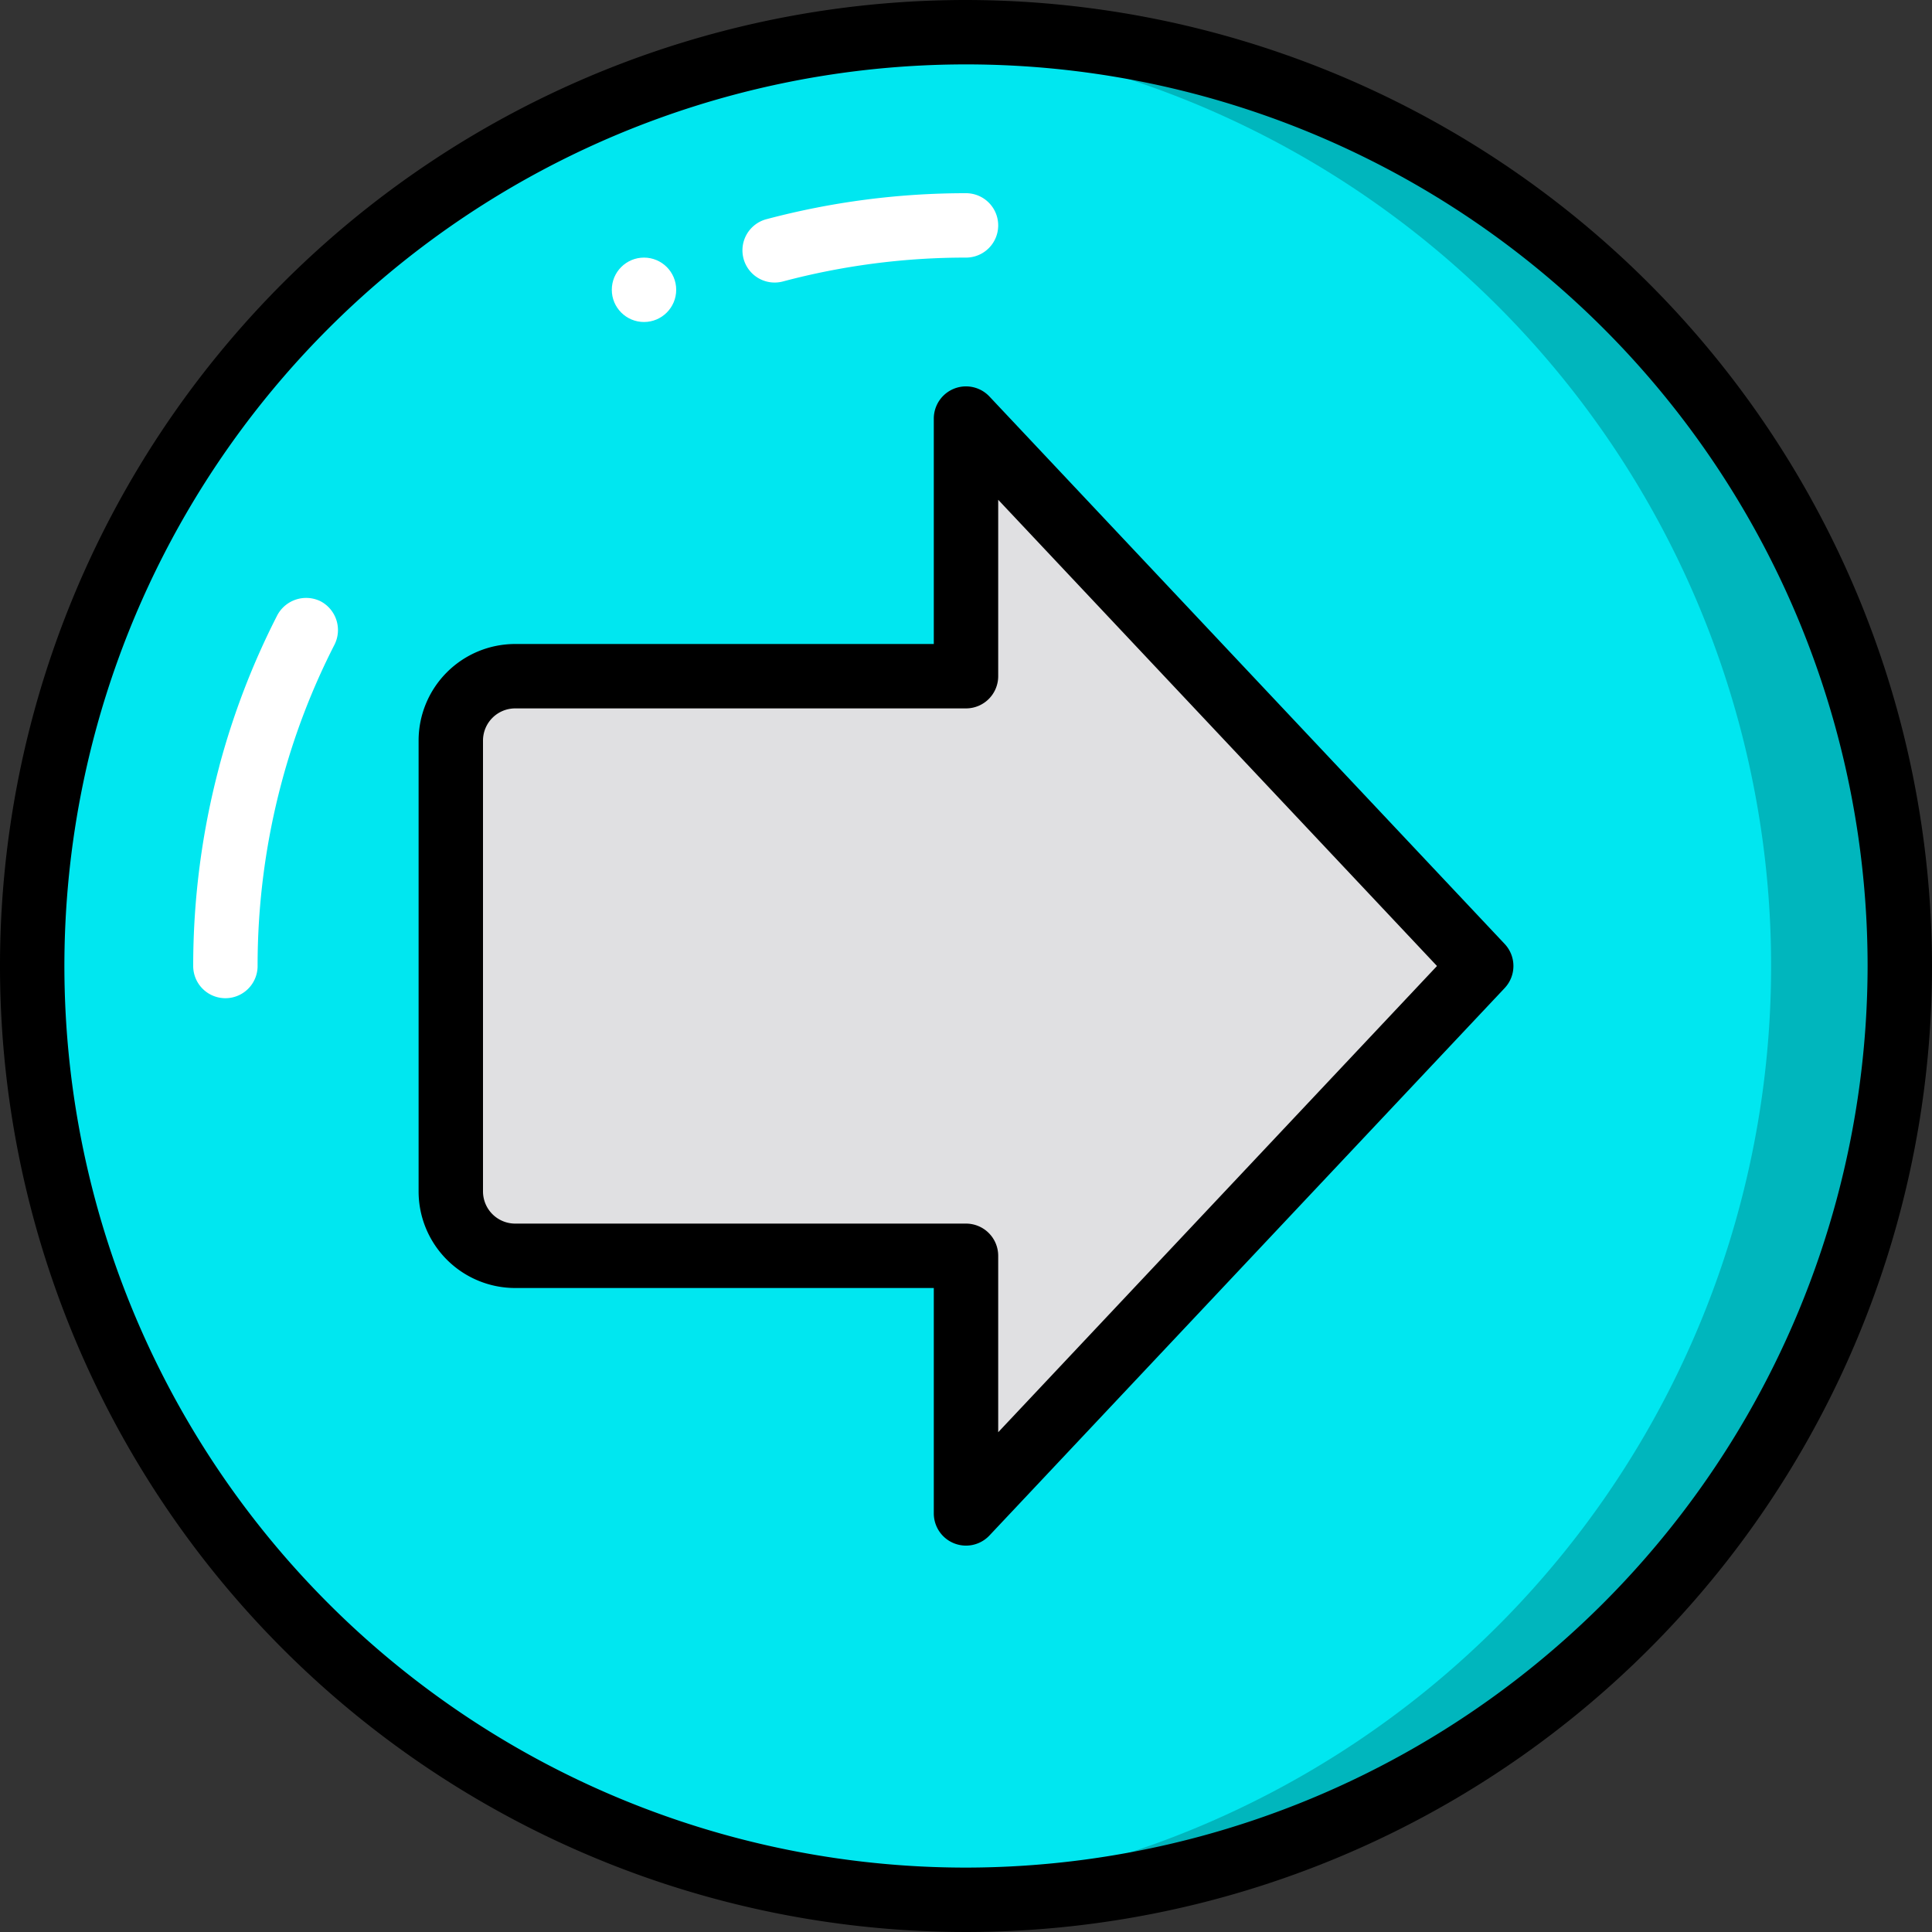 <?xml version="1.0" encoding="UTF-8"?><svg xmlns="http://www.w3.org/2000/svg" xmlns:xlink="http://www.w3.org/1999/xlink" height="60.0" preserveAspectRatio="xMidYMid meet" version="1.0" viewBox="2.0 2.0 60.0 60.0" width="60.0" zoomAndPan="magnify"><rect x="2.0" y="2.0" width="60.0" height="60.0" fill="#333333" stroke="none"/><g data-name="Right"><g id="change1_1"><circle cx="32" cy="32" fill="#00e7f0" r="29"/></g><g id="change2_1"><path d="M61,32A29,29,0,0,1,32,61c-.67,0-1.34-.02-2-.08A28.988,28.988,0,0,0,30,3.08c.66-.06,1.33-.08,2-.08A29,29,0,0,1,61,32Z" fill="#00b6bd"/></g><g id="change3_1"><path d="M11.95,20.67a1.016,1.016,0,0,0-1.34.44,23.722,23.722,0,0,0-1.8,4.686l0,.006A24.1,24.1,0,0,0,8,32a1,1,0,0,0,2,0,22.063,22.063,0,0,1,.741-5.683h0a21.616,21.616,0,0,1,1.649-4.3A1.01,1.01,0,0,0,11.95,20.67Z" fill="#fff"/></g><g id="change3_2"><path d="M32,8a24.1,24.1,0,0,0-6.2.808,1,1,0,1,0,.515,1.933A22.063,22.063,0,0,1,32,10a1,1,0,0,0,0-2Z" fill="#fff"/></g><g id="change3_3"><circle cx="22" cy="11" fill="#fff" r="1"/></g><g id="change4_1"><path d="M32,15,48,32,32,49V41H18a2.006,2.006,0,0,1-2-2V25a2.006,2.006,0,0,1,2-2H32Z" fill="#e0e0e2"/></g><g id="change5_1"><path d="M32,2A30,30,0,1,0,62,32,30.034,30.034,0,0,0,32,2Zm0,58A28,28,0,1,1,60,32,28.032,28.032,0,0,1,32,60Z" fill="inherit"/></g><g id="change5_2"><path d="M32.728,14.314A1,1,0,0,0,31,15v7H18a3,3,0,0,0-3,3V39a3,3,0,0,0,3,3H31v7a1,1,0,0,0,1.728.686l16-17a1,1,0,0,0,0-1.372ZM33,46.479V41a1,1,0,0,0-1-1H18a1,1,0,0,1-1-1V25a1,1,0,0,1,1-1H32a1,1,0,0,0,1-1V17.521L46.627,32Z" fill="inherit"/></g></g></svg>